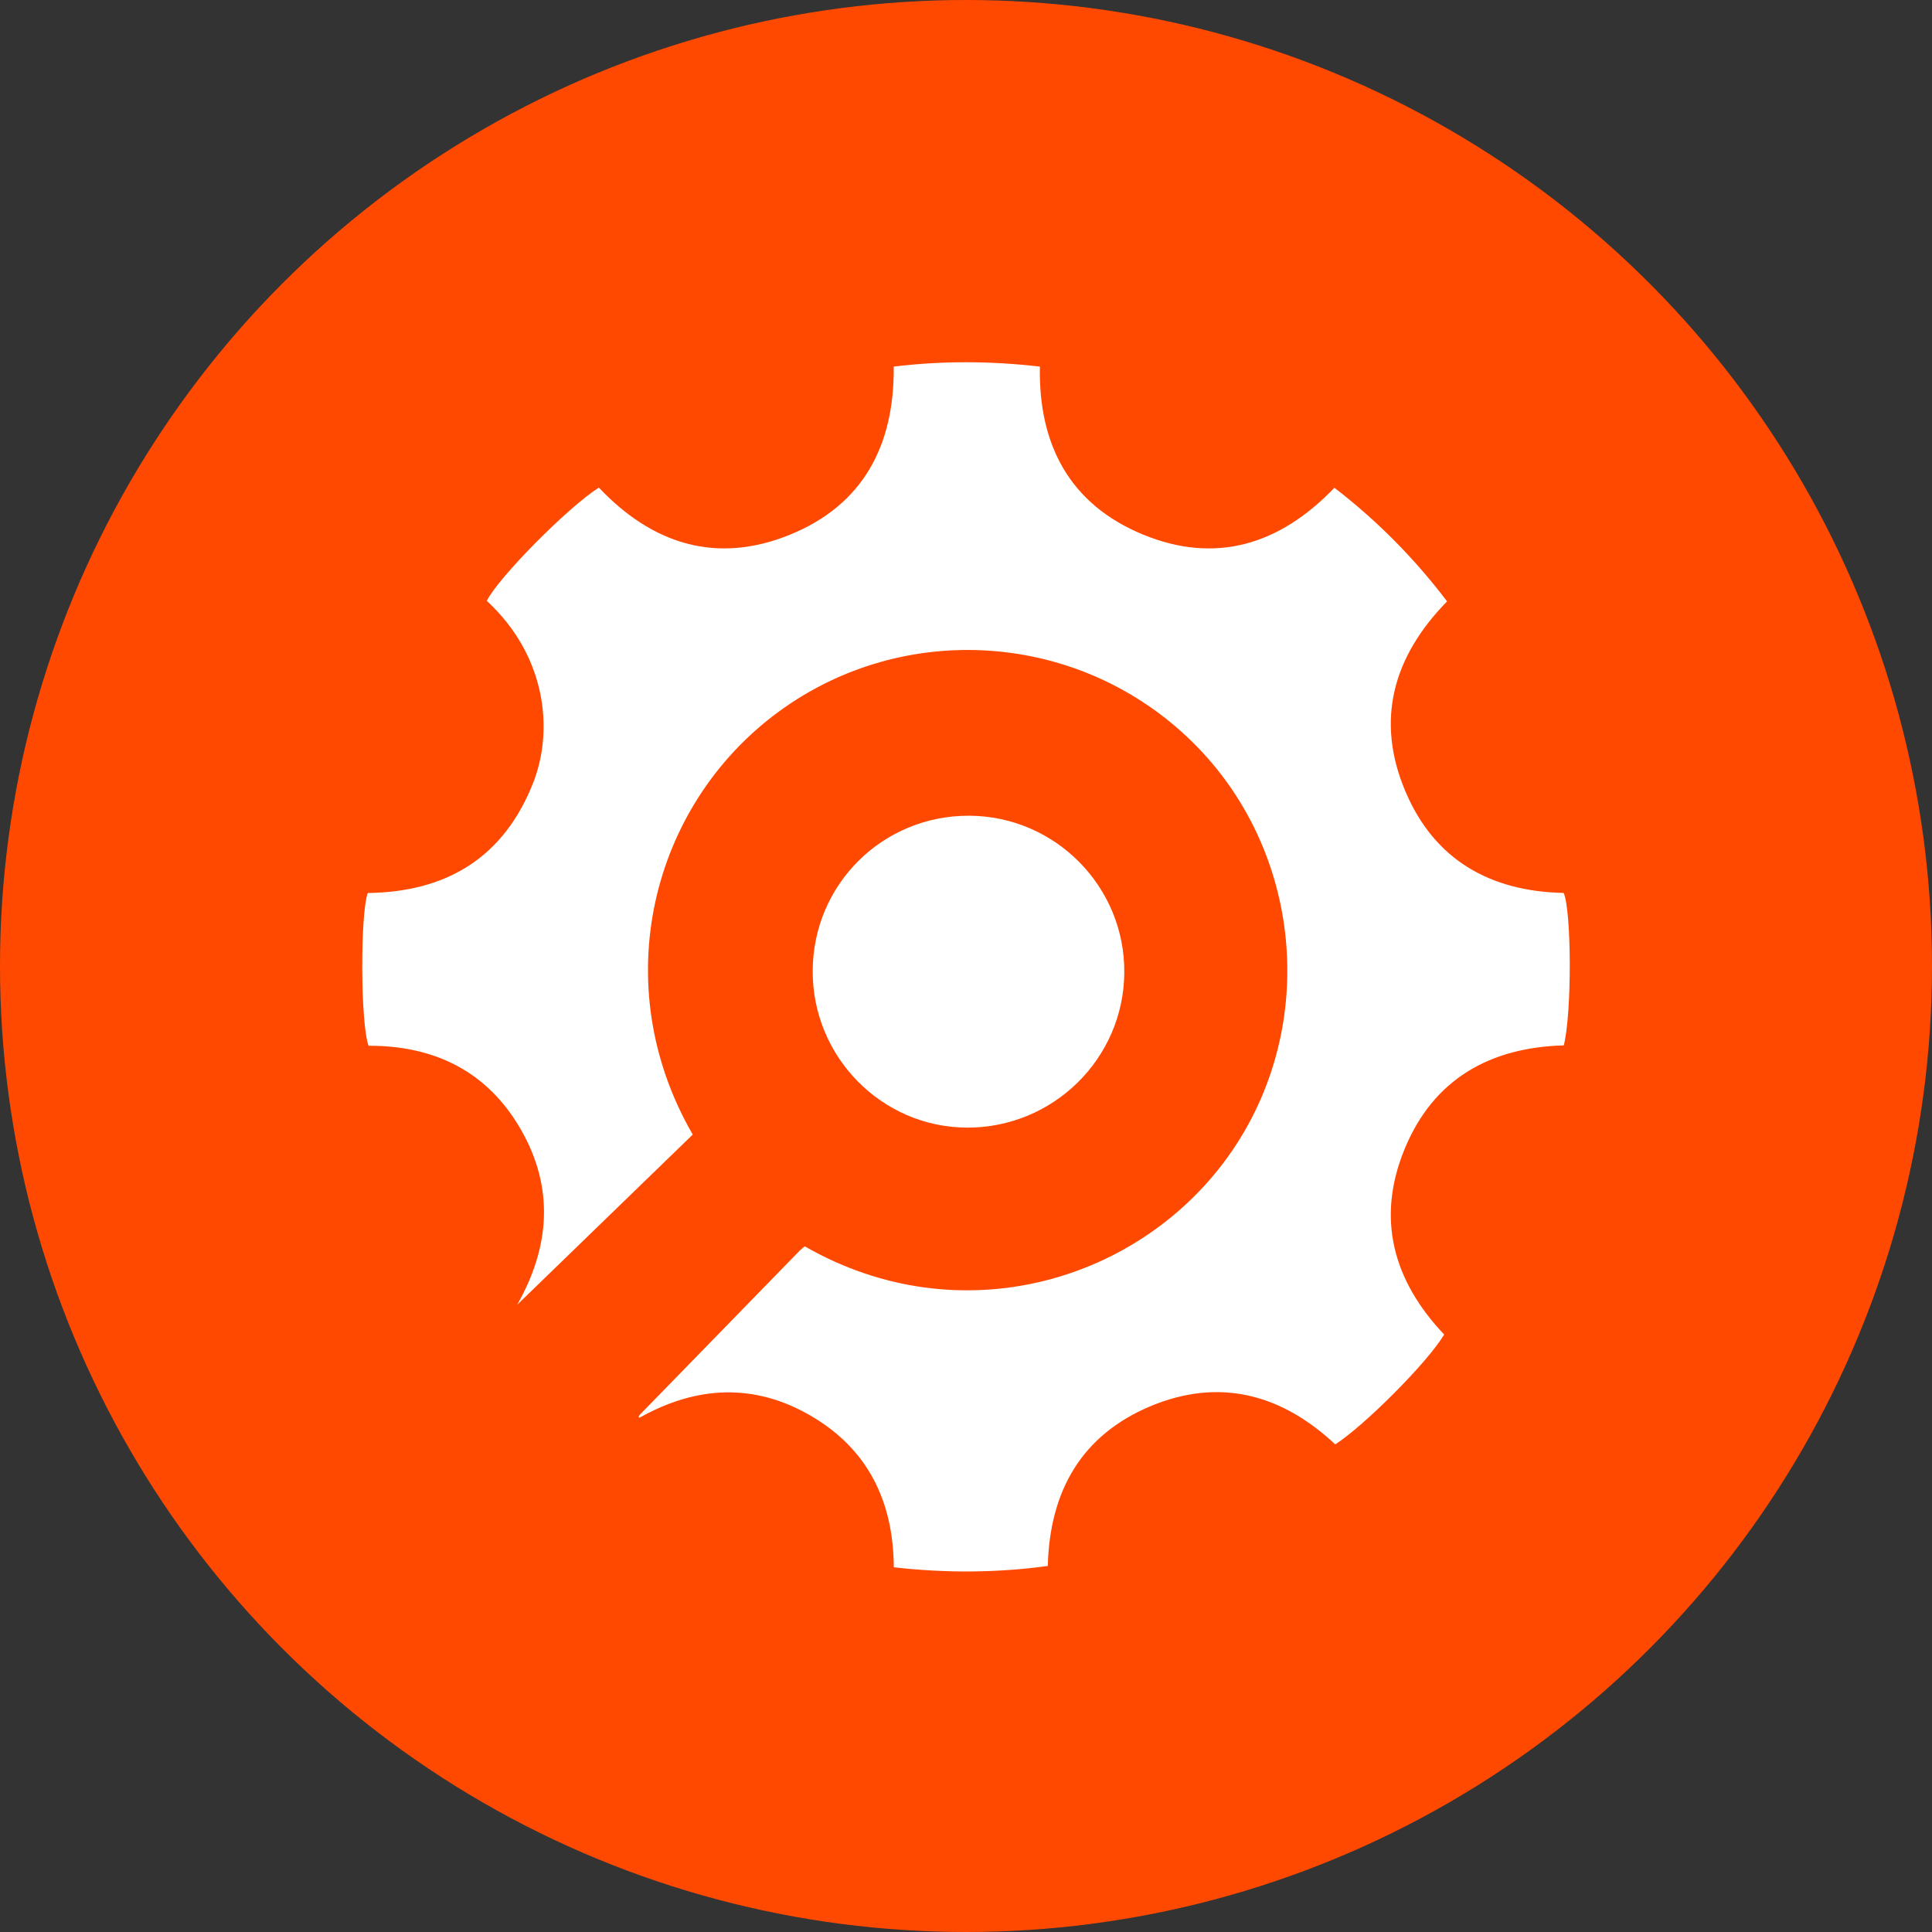 <svg xmlns="http://www.w3.org/2000/svg" version="1.1" xmlns:xlink="http://www.w3.org/1999/xlink" xmlns:svgjs="http://svgjs.dev/svgjs" width="32" height="32"><rect width="100%" height="100%" fill="#333333" stroke="none"/><svg class="logo-small-circle" width="32" height="32" viewBox="0 0 32 32" fill="none" xmlns="http://www.w3.org/2000/svg">
    <circle cx="16" cy="16" r="16" fill="#FF4900"></circle>
    <path d="M13.329 20.643C15.905 22.122 18.92 21.227 20.402 19.069C21.843 16.968 21.567 14.074 19.746 12.286C17.884 10.458 14.98 10.261 12.896 11.789C10.778 13.342 10.04 16.313 11.474 18.792C10.507 19.729 9.537 20.669 8.567 21.61C9.111 20.649 9.181 19.673 8.627 18.708C8.074 17.745 7.196 17.318 6.105 17.321C5.969 16.963 5.966 15.13 6.091 14.791C7.398 14.775 8.345 14.203 8.832 12.963C9.169 12.104 9.058 10.872 8.063 9.952C8.249 9.572 9.408 8.4 9.919 8.076C10.806 9.015 11.87 9.351 13.085 8.856C14.295 8.363 14.816 7.378 14.803 6.072C15.608 5.974 16.409 5.978 17.224 6.072C17.198 7.371 17.723 8.354 18.927 8.852C20.133 9.35 21.196 9.024 22.102 8.079C22.806 8.621 23.428 9.248 23.968 9.961C23.076 10.871 22.777 11.925 23.278 13.108C23.758 14.243 24.683 14.765 25.9 14.79C26.032 15.109 26.035 16.792 25.901 17.315C24.679 17.348 23.744 17.872 23.267 19.026C22.79 20.179 23.073 21.211 23.92 22.104C23.639 22.574 22.597 23.613 22.116 23.924C21.228 23.091 20.198 22.814 19.056 23.291C17.914 23.77 17.386 24.696 17.355 25.937C16.509 26.053 15.665 26.057 14.804 25.959C14.798 24.866 14.373 23.998 13.428 23.449C12.488 22.902 11.531 22.954 10.591 23.483C10.588 23.48 10.582 23.478 10.58 23.474C10.578 23.47 10.579 23.463 10.581 23.459C10.586 23.449 10.591 23.439 10.599 23.431C11.482 22.524 12.365 21.618 13.249 20.711C13.272 20.688 13.299 20.669 13.329 20.643Z" fill="white"></path>
    <path d="M13.461 16.079C13.467 14.647 14.621 13.504 16.054 13.511C17.48 13.518 18.634 14.687 18.622 16.112C18.61 17.535 17.442 18.683 16.014 18.677C14.602 18.67 13.454 17.503 13.461 16.079Z" fill="white"></path>
</svg><style>@media (prefers-color-scheme: light) { :root { filter: none; } }
@media (prefers-color-scheme: dark) { :root { filter: none; } }
</style></svg>